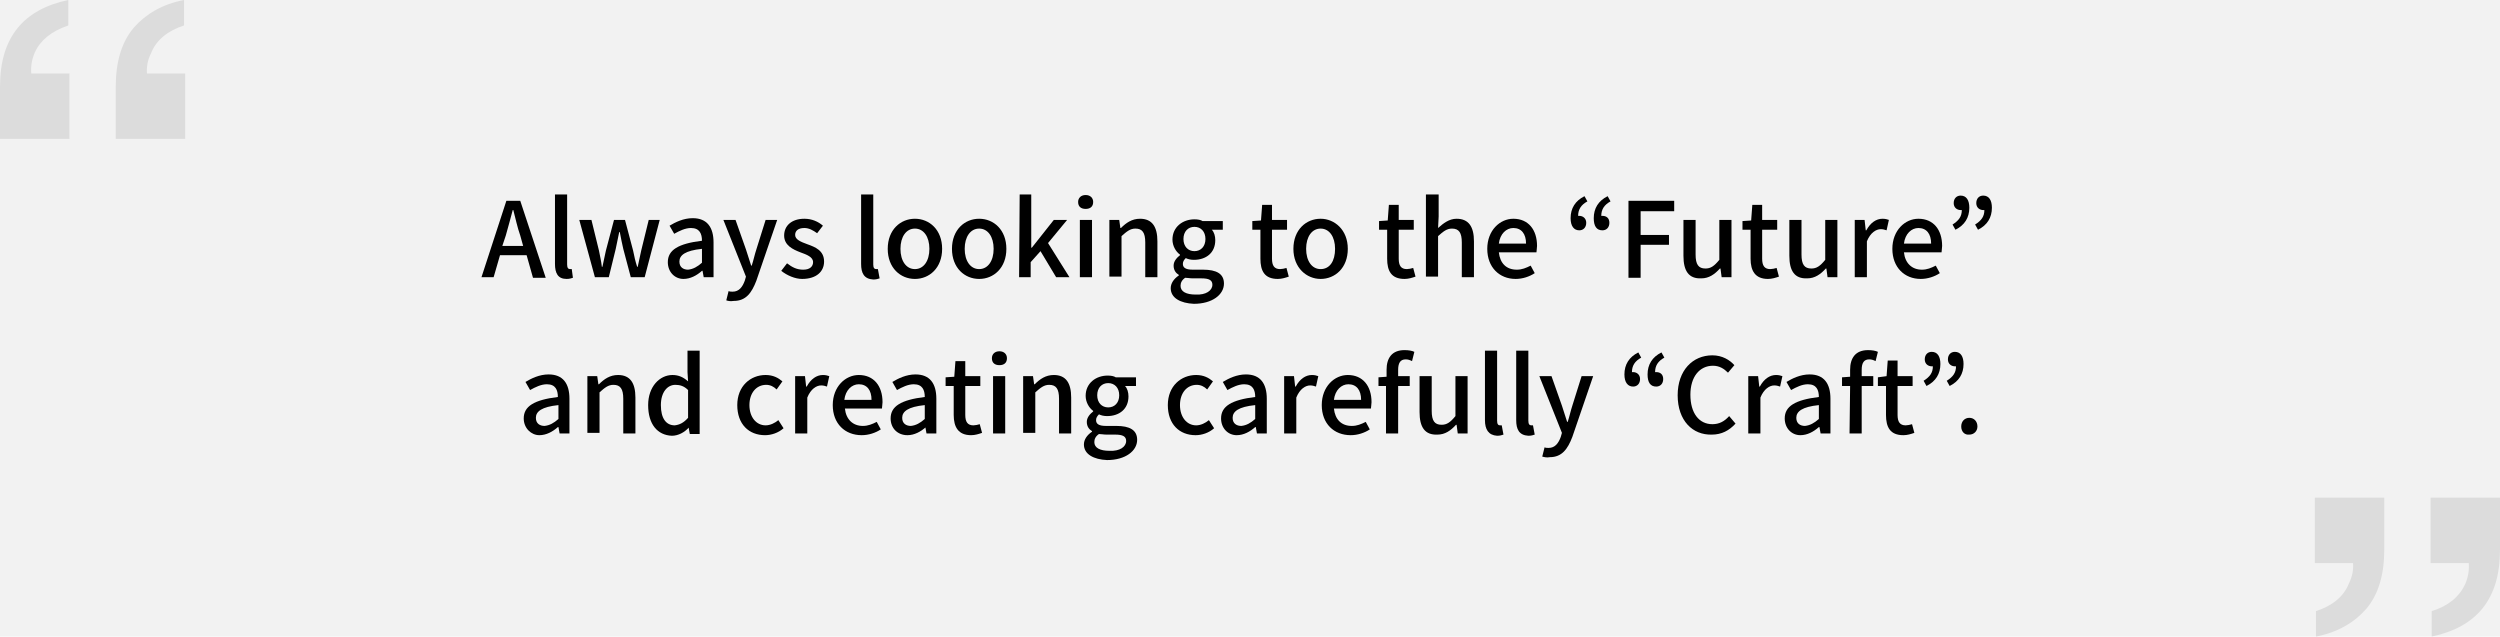 <?xml version="1.0" encoding="utf-8"?>
<!-- Generator: Adobe Illustrator 25.4.1, SVG Export Plug-In . SVG Version: 6.00 Build 0)  -->
<svg version="1.1" id="レイヤー_1" xmlns="http://www.w3.org/2000/svg" xmlns:xlink="http://www.w3.org/1999/xlink" x="0px"
	 y="0px" width="432px" height="110px" viewBox="0 0 432 110" style="enable-background:new 0 0 432 110;" xml:space="preserve">
<style type="text/css">
	.st0{fill:#F2F2F2;}
	.st1{opacity:0.1;fill-opacity:0.9;enable-background:new    ;}
	.st2{enable-background:new    ;}
</style>
<g id="レイヤー_2">
	<rect x="-5" y="-5.1" class="st0" width="442" height="120"/>
</g>
<path class="st1" d="M412,95c0,4.3-1,7.7-3.1,10.2c-2.1,2.4-5,4.1-8.7,4.8v-4.4c2.8-0.9,4.8-2.5,5.7-4.8c0.6-1.2,0.8-2.4,0.7-3.5
	H400V86h12V95z M432,95c0,4.3-1,7.6-3,10.1s-5,4.1-8.8,4.9v-4.4c2.9-0.9,4.8-2.5,5.8-4.7c0.5-1.2,0.7-2.4,0.6-3.6H420V86h12V95z"/>
<path class="st1" d="M20,15c0-4.3,1-7.7,3.1-10.2c2.1-2.4,5-4.1,8.7-4.8v4.4C29,5.3,27,6.9,26.1,9.2c-0.6,1.2-0.8,2.4-0.7,3.5H32V24
	H20V15z M0,15c0-4.3,1-7.6,3-10.1S8,0.8,11.8,0v4.4C8.9,5.4,7,6.9,6,9.1c-0.5,1.2-0.7,2.4-0.6,3.6H12V24H0V15z"/>
<g class="st2">
	<path d="M87.5,34.7h2.4L94.3,48h-2.2L91,44.1h-4.6l-1.1,3.8h-2.1L87.5,34.7z M86.8,42.5h3.6l-0.5-1.8c-0.5-1.4-0.8-2.9-1.2-4.4
		h-0.1c-0.4,1.5-0.8,3-1.2,4.4L86.8,42.5z"/>
	<path d="M95.9,45.6v-12H98v12.1c0,0.6,0.2,0.8,0.5,0.8c0.1,0,0.2,0,0.3,0L99,48c-0.3,0.1-0.6,0.2-1.1,0.2
		C96.4,48.2,95.9,47.2,95.9,45.6z"/>
	<path d="M100.1,38h2.1l1.3,5.3c0.2,1,0.4,1.9,0.5,2.8h0.1c0.2-1,0.4-1.9,0.6-2.8l1.4-5.3h1.9l1.4,5.3c0.2,1,0.4,1.9,0.7,2.8h0.1
		c0.2-1,0.4-1.9,0.6-2.8l1.3-5.3h1.9l-2.6,9.9H109l-1.3-4.9c-0.2-0.9-0.4-1.8-0.6-2.9H107c-0.2,1-0.4,1.9-0.6,2.9l-1.2,4.9h-2.4
		L100.1,38z"/>
	<path d="M115.4,45.3c0-2.1,1.8-3.2,5.9-3.7c0-1.2-0.4-2.2-1.9-2.2c-1,0-2,0.5-2.9,1l-0.8-1.4c1-0.6,2.4-1.3,4-1.3
		c2.5,0,3.6,1.6,3.6,4.2v6h-1.7l-0.2-1.1h-0.1c-0.9,0.8-2,1.4-3.2,1.4C116.6,48.2,115.4,47,115.4,45.3z M121.3,45.4V43
		c-2.9,0.3-3.9,1.1-3.9,2.2c0,1,0.7,1.4,1.5,1.4C119.8,46.5,120.5,46.1,121.3,45.4z"/>
	<path d="M125.5,51.9l0.4-1.6c0.2,0.1,0.5,0.1,0.7,0.1c1.1,0,1.7-0.8,2.1-1.9l0.2-0.7L125,38h2.1l1.8,5.1c0.3,0.9,0.6,1.9,0.9,2.8
		h0.1c0.3-0.9,0.5-1.9,0.8-2.8l1.6-5.1h2l-3.6,10.5c-0.8,2.1-1.8,3.5-3.9,3.5C126.2,52.1,125.8,52,125.5,51.9z"/>
	<path d="M135,46.8l1-1.3c0.9,0.7,1.7,1.1,2.8,1.1c1.2,0,1.7-0.6,1.7-1.3c0-0.9-1.1-1.3-2.2-1.7c-1.3-0.5-2.8-1.2-2.8-2.9
		s1.3-2.9,3.5-2.9c1.3,0,2.4,0.5,3.2,1.2l-1,1.3c-0.7-0.5-1.4-0.9-2.2-0.9c-1.1,0-1.6,0.5-1.6,1.2c0,0.8,1,1.2,2.1,1.6
		c1.4,0.5,2.9,1.1,2.9,3c0,1.7-1.3,3-3.8,3C137.4,48.2,136,47.6,135,46.8z"/>
	<path d="M148.8,45.6v-12h2.1v12.1c0,0.6,0.2,0.8,0.5,0.8c0.1,0,0.2,0,0.3,0l0.3,1.6c-0.3,0.1-0.6,0.2-1.1,0.2
		C149.3,48.2,148.8,47.2,148.8,45.6z"/>
	<path d="M153.4,43c0-3.3,2.2-5.2,4.7-5.2s4.7,1.9,4.7,5.2s-2.2,5.2-4.7,5.2S153.4,46.3,153.4,43z M160.6,43c0-2.1-1-3.5-2.5-3.5
		s-2.5,1.4-2.5,3.5s1,3.5,2.5,3.5S160.6,45.1,160.6,43z"/>
	<path d="M164.5,43c0-3.3,2.2-5.2,4.7-5.2s4.7,1.9,4.7,5.2s-2.2,5.2-4.7,5.2S164.5,46.3,164.5,43z M171.7,43c0-2.1-1-3.5-2.5-3.5
		s-2.5,1.4-2.5,3.5s1,3.5,2.5,3.5S171.7,45.1,171.7,43z"/>
	<path d="M176.2,33.6h2v9.2h0.1l3.8-4.8h2.3l-3.3,4l3.7,5.9h-2.3l-2.7-4.5l-1.7,1.9v2.6h-2L176.2,33.6L176.2,33.6z"/>
	<path d="M186.3,34.9c0-0.7,0.5-1.2,1.3-1.2s1.3,0.5,1.3,1.2c0,0.8-0.5,1.2-1.3,1.2S186.3,35.7,186.3,34.9z M186.6,38h2.1v9.9h-2.1
		V38z"/>
	<path d="M191.7,38h1.7l0.2,1.4h0.1c0.9-0.9,1.9-1.6,3.3-1.6c2.1,0,3,1.4,3,3.9v6.2h-2.1v-6c0-1.7-0.5-2.4-1.7-2.4
		c-0.9,0-1.5,0.5-2.4,1.3v7h-2.1V38z"/>
	<path d="M202.3,49.8c0-0.8,0.5-1.6,1.4-2.2v-0.1c-0.5-0.3-0.9-0.8-0.9-1.6s0.6-1.4,1.1-1.8V44c-0.7-0.5-1.3-1.5-1.3-2.6
		c0-2.2,1.8-3.5,3.8-3.5c0.6,0,1.1,0.1,1.4,0.3h3.5v1.5h-1.9c0.4,0.4,0.6,1.1,0.6,1.8c0,2.2-1.6,3.4-3.7,3.4c-0.5,0-1-0.1-1.4-0.3
		c-0.3,0.3-0.5,0.6-0.5,1c0,0.6,0.4,1,1.7,1h1.8c2.3,0,3.6,0.7,3.6,2.4c0,1.9-2,3.5-5.2,3.5C204,52.4,202.3,51.5,202.3,49.8z
		 M209.5,49.2c0-0.8-0.6-1.1-1.9-1.1h-1.5c-0.5,0-0.9-0.1-1.3-0.1c-0.6,0.4-0.8,0.9-0.8,1.4c0,1,1,1.5,2.6,1.5
		C208.4,51,209.5,50.2,209.5,49.2z M208.3,41.3c0-1.3-0.8-2.1-1.9-2.1s-1.9,0.8-1.9,2.1s0.8,2.1,1.9,2.1S208.3,42.6,208.3,41.3z"/>
	<path d="M217.8,44.7v-5h-1.4v-1.5l1.5-0.1l0.2-2.7h1.7V38h2.6v1.7h-2.6v5c0,1.2,0.4,1.8,1.4,1.8c0.3,0,0.8-0.1,1.1-0.2l0.4,1.5
		c-0.6,0.2-1.2,0.4-1.9,0.4C218.5,48.2,217.8,46.8,217.8,44.7z"/>
	<path d="M223.5,43c0-3.3,2.2-5.2,4.7-5.2c2.4,0,4.7,1.9,4.7,5.2s-2.2,5.2-4.7,5.2C225.8,48.2,223.5,46.3,223.5,43z M230.7,43
		c0-2.1-1-3.5-2.5-3.5s-2.5,1.4-2.5,3.5s1,3.5,2.5,3.5C229.8,46.5,230.7,45.1,230.7,43z"/>
	<path d="M239.7,44.7v-5h-1.4v-1.5l1.5-0.1l0.2-2.7h1.7V38h2.6v1.7h-2.6v5c0,1.2,0.4,1.8,1.4,1.8c0.3,0,0.8-0.1,1.1-0.2l0.4,1.5
		c-0.6,0.2-1.2,0.4-1.9,0.4C240.4,48.2,239.7,46.8,239.7,44.7z"/>
	<path d="M246.5,33.6h2.1v3.8l-0.1,2c0.9-0.8,1.9-1.6,3.2-1.6c2.1,0,3,1.4,3,3.9v6.2h-2.1v-6c0-1.7-0.5-2.4-1.7-2.4
		c-0.9,0-1.5,0.5-2.4,1.3v7h-2.1V33.6H246.5z"/>
	<path d="M257,43c0-3.2,2.2-5.2,4.5-5.2c2.6,0,4.1,1.9,4.1,4.7c0,0.4-0.1,0.8-0.1,1.1H259c0.2,1.9,1.3,3,3.1,3
		c0.9,0,1.6-0.3,2.4-0.7l0.7,1.3c-0.9,0.6-2.1,1-3.3,1C259.1,48.2,257,46.2,257,43z M263.7,42.1c0-1.7-0.8-2.7-2.2-2.7
		c-1.2,0-2.3,1-2.5,2.7H263.7z"/>
	<path d="M271.4,37.7c0-1.7,0.8-3,2.4-3.8l0.5,0.9c-1.1,0.6-1.6,1.4-1.6,2.5c0.1,0,0.1,0,0.2,0c0.6,0,1.2,0.4,1.2,1.2
		s-0.5,1.3-1.2,1.3C272,39.8,271.4,39.1,271.4,37.7z M275.4,37.7c0-1.7,0.8-3,2.4-3.8l0.5,0.9c-1.1,0.6-1.6,1.4-1.6,2.5
		c0.1,0,0.1,0,0.2,0c0.7,0,1.2,0.4,1.2,1.2s-0.5,1.3-1.2,1.3C275.9,39.8,275.4,39.1,275.4,37.7z"/>
	<path d="M281.4,34.7h7.9v1.8h-5.8v4.1h4.9v1.7h-4.9V48h-2.1V34.7z"/>
	<path d="M290.9,44.2V38h2.1v6c0,1.7,0.5,2.4,1.7,2.4c0.9,0,1.5-0.4,2.4-1.5V38h2.1v9.9h-1.7l-0.2-1.5h-0.1c-0.9,1-1.9,1.7-3.2,1.7
		C291.8,48.2,290.9,46.8,290.9,44.2z"/>
	<path d="M302.5,44.7v-5h-1.4v-1.5l1.5-0.1l0.2-2.7h1.7V38h2.6v1.7h-2.6v5c0,1.2,0.4,1.8,1.4,1.8c0.3,0,0.8-0.1,1.1-0.2l0.4,1.5
		c-0.6,0.2-1.2,0.4-1.9,0.4C303.3,48.2,302.5,46.8,302.5,44.7z"/>
	<path d="M309.2,44.2V38h2.1v6c0,1.7,0.5,2.4,1.7,2.4c0.9,0,1.5-0.4,2.4-1.5V38h2.1v9.9h-1.7l-0.2-1.5h-0.1c-0.9,1-1.9,1.7-3.2,1.7
		C310.1,48.2,309.2,46.8,309.2,44.2z"/>
	<path d="M320.5,38h1.7l0.2,1.8h0.1c0.7-1.3,1.7-2,2.8-2c0.5,0,0.8,0.1,1.1,0.2l-0.4,1.8c-0.3-0.1-0.6-0.2-1-0.2
		c-0.8,0-1.8,0.6-2.4,2.1v6.2h-2.1L320.5,38L320.5,38z"/>
	<path d="M327,43c0-3.2,2.2-5.2,4.5-5.2c2.6,0,4.1,1.9,4.1,4.7c0,0.4-0.1,0.8-0.1,1.1H329c0.2,1.9,1.4,3,3.1,3
		c0.9,0,1.6-0.3,2.4-0.7l0.7,1.3c-0.9,0.6-2.1,1-3.3,1C329.1,48.2,327,46.2,327,43z M333.7,42.1c0-1.7-0.8-2.7-2.2-2.7
		c-1.2,0-2.3,1-2.5,2.7H333.7z"/>
	<path d="M337.4,38.8c1.1-0.7,1.6-1.4,1.6-2.5c-0.1,0-0.1,0-0.2,0c-0.6,0-1.2-0.4-1.2-1.2s0.5-1.3,1.2-1.3c1,0,1.5,0.8,1.5,2.1
		c0,1.7-0.8,3-2.4,3.8L337.4,38.8z M341.3,38.8c1.1-0.7,1.6-1.4,1.6-2.5c-0.1,0-0.1,0-0.2,0c-0.6,0-1.2-0.4-1.2-1.2s0.5-1.3,1.2-1.3
		c1,0,1.5,0.8,1.5,2.1c0,1.7-0.8,3-2.4,3.8L341.3,38.8z"/>
	<path d="M90.5,72.3c0-2.1,1.8-3.2,5.9-3.7c0-1.2-0.4-2.2-1.9-2.2c-1,0-2,0.5-2.9,1L90.8,66c1-0.6,2.4-1.3,4-1.3
		c2.5,0,3.6,1.6,3.6,4.2v6h-1.7l-0.2-1.1h-0.1c-0.9,0.8-2,1.4-3.2,1.4C91.8,75.2,90.5,74,90.5,72.3z M96.5,72.4V70
		c-2.9,0.3-3.9,1.1-3.9,2.2c0,1,0.7,1.4,1.5,1.4C95,73.5,95.7,73.1,96.5,72.4z"/>
	<path d="M101.5,65h1.7l0.2,1.4h0.1c0.9-0.9,1.9-1.6,3.3-1.6c2.1,0,3,1.4,3,3.9v6.2h-2.1v-6c0-1.7-0.5-2.4-1.7-2.4
		c-0.9,0-1.5,0.5-2.4,1.3v7h-2.1V65z"/>
	<path d="M112,70c0-3.2,2-5.2,4.2-5.2c1.1,0,1.9,0.4,2.7,1.1l-0.1-1.6v-3.7h2.1V75h-1.7l-0.2-1.1l0,0c-0.7,0.8-1.8,1.4-2.9,1.4
		C113.6,75.2,112,73.3,112,70z M118.9,72.2v-4.8c-0.7-0.7-1.4-0.9-2.2-0.9c-1.4,0-2.5,1.3-2.5,3.5c0,2.3,0.9,3.5,2.4,3.5
		C117.4,73.4,118.1,73.1,118.9,72.2z"/>
	<path d="M127.4,70c0-3.3,2.3-5.2,4.9-5.2c1.3,0,2.2,0.5,2.9,1.1l-1,1.4c-0.5-0.5-1.1-0.8-1.8-0.8c-1.7,0-2.9,1.4-2.9,3.5
		s1.2,3.5,2.8,3.5c0.8,0,1.6-0.4,2.2-0.9l0.9,1.4c-0.9,0.8-2.1,1.2-3.2,1.2C129.4,75.2,127.4,73.3,127.4,70z"/>
	<path d="M137.4,65h1.7l0.2,1.8h0.1c0.7-1.3,1.7-2,2.8-2c0.5,0,0.8,0.1,1.1,0.2l-0.4,1.8c-0.3-0.1-0.6-0.2-1-0.2
		c-0.8,0-1.8,0.6-2.4,2.1v6.2h-2.1L137.4,65L137.4,65z"/>
	<path d="M143.9,70c0-3.2,2.2-5.2,4.5-5.2c2.6,0,4.1,1.9,4.1,4.7c0,0.4-0.1,0.8-0.1,1.1H146c0.2,1.9,1.4,3,3.1,3
		c0.9,0,1.6-0.3,2.4-0.7l0.7,1.3c-0.9,0.6-2.1,1-3.3,1C146,75.2,143.9,73.2,143.9,70z M150.6,69.1c0-1.7-0.8-2.7-2.2-2.7
		c-1.2,0-2.3,1-2.5,2.7H150.6z"/>
	<path d="M153.9,72.3c0-2.1,1.8-3.2,5.9-3.7c0-1.2-0.4-2.2-1.9-2.2c-1,0-2,0.5-2.9,1l-0.8-1.4c1-0.6,2.4-1.3,4-1.3
		c2.5,0,3.6,1.6,3.6,4.2v6h-1.7l-0.2-1.1h0.1c-0.9,0.8-2,1.4-3.2,1.4C155.1,75.2,153.9,74,153.9,72.3z M159.8,72.4V70
		c-2.9,0.3-3.9,1.1-3.9,2.2c0,1,0.7,1.4,1.5,1.4C158.3,73.5,159,73.1,159.8,72.4z"/>
	<path d="M164.8,71.7v-5h-1.4v-1.5l1.5-0.1l0.2-2.7h1.7V65h2.6v1.7h-2.6v5c0,1.2,0.4,1.8,1.4,1.8c0.3,0,0.8-0.1,1.1-0.2l0.4,1.5
		c-0.6,0.2-1.2,0.4-1.9,0.4C165.6,75.2,164.8,73.8,164.8,71.7z"/>
	<path d="M171.4,61.9c0-0.7,0.5-1.2,1.3-1.2s1.3,0.5,1.3,1.2c0,0.8-0.5,1.2-1.3,1.2S171.4,62.7,171.4,61.9z M171.6,65h2.1v9.9h-2.1
		V65z"/>
	<path d="M176.8,65h1.7l0.2,1.4h0.1c0.9-0.9,1.9-1.6,3.3-1.6c2.1,0,3,1.4,3,3.9v6.2H183v-6c0-1.7-0.5-2.4-1.7-2.4
		c-0.9,0-1.5,0.5-2.4,1.3v7h-2.1V65z"/>
	<path d="M187.3,76.8c0-0.8,0.5-1.6,1.4-2.2v-0.1c-0.5-0.3-0.9-0.8-0.9-1.6c0-0.8,0.6-1.4,1.1-1.8V71c-0.7-0.5-1.3-1.5-1.3-2.6
		c0-2.2,1.8-3.5,3.8-3.5c0.6,0,1.1,0.1,1.4,0.3h3.5v1.5h-1.9c0.4,0.4,0.6,1.1,0.6,1.8c0,2.2-1.6,3.4-3.7,3.4c-0.5,0-1-0.1-1.4-0.3
		c-0.3,0.3-0.5,0.6-0.5,1c0,0.6,0.4,1,1.7,1h1.8c2.3,0,3.6,0.7,3.6,2.4c0,1.9-2,3.5-5.2,3.5C189,79.4,187.3,78.5,187.3,76.8z
		 M194.6,76.2c0-0.8-0.6-1.1-1.9-1.1h-1.5c-0.5,0-0.9-0.1-1.3-0.1c-0.6,0.4-0.8,0.9-0.8,1.4c0,1,1,1.5,2.6,1.5
		C193.5,78,194.6,77.2,194.6,76.2z M193.4,68.3c0-1.3-0.8-2.1-1.9-2.1s-1.9,0.8-1.9,2.1c0,1.3,0.8,2.1,1.9,2.1
		S193.4,69.6,193.4,68.3z"/>
	<path d="M201.8,70c0-3.3,2.3-5.2,4.9-5.2c1.3,0,2.2,0.5,2.9,1.1l-1,1.4c-0.5-0.5-1.1-0.8-1.8-0.8c-1.7,0-2.9,1.4-2.9,3.5
		s1.2,3.5,2.8,3.5c0.8,0,1.6-0.4,2.2-0.9l0.9,1.4c-0.9,0.8-2.1,1.2-3.2,1.2C203.8,75.2,201.8,73.3,201.8,70z"/>
	<path d="M211,72.3c0-2.1,1.8-3.2,5.9-3.7c0-1.2-0.4-2.2-1.9-2.2c-1,0-2,0.5-2.9,1l-0.8-1.4c1-0.6,2.4-1.3,4-1.3
		c2.5,0,3.6,1.6,3.6,4.2v6h-1.7l-0.2-1.1h-0.1c-0.9,0.8-2,1.4-3.2,1.4C212.2,75.2,211,74,211,72.3z M216.9,72.4V70
		c-2.9,0.3-3.9,1.1-3.9,2.2c0,1,0.7,1.4,1.5,1.4C215.4,73.5,216.1,73.1,216.9,72.4z"/>
	<path d="M221.9,65h1.7l0.2,1.8h0.1c0.7-1.3,1.7-2,2.8-2c0.5,0,0.8,0.1,1.1,0.2l-0.4,1.8c-0.3-0.1-0.6-0.2-1-0.2
		c-0.8,0-1.8,0.6-2.4,2.1v6.2h-2.1L221.9,65L221.9,65z"/>
	<path d="M228.4,70c0-3.2,2.2-5.2,4.5-5.2c2.6,0,4.1,1.9,4.1,4.7c0,0.4-0.1,0.8-0.1,1.1h-6.4c0.2,1.9,1.3,3,3.1,3
		c0.9,0,1.6-0.3,2.4-0.7l0.7,1.3c-0.9,0.6-2.1,1-3.3,1C230.5,75.2,228.4,73.2,228.4,70z M235.2,69.1c0-1.7-0.8-2.7-2.2-2.7
		c-1.2,0-2.3,1-2.5,2.7H235.2z"/>
	<path d="M239.6,66.7h-1.4v-1.5l1.4-0.1v-1.2c0-2,0.9-3.4,3.1-3.4c0.7,0,1.3,0.1,1.7,0.3l-0.4,1.6c-0.4-0.2-0.7-0.3-1.1-0.3
		c-0.9,0-1.3,0.6-1.3,1.8V65h2v1.7h-2v8.2h-2.1v-8.2H239.6z"/>
	<path d="M245.3,71.2V65h2.1v6c0,1.7,0.5,2.4,1.7,2.4c0.9,0,1.5-0.4,2.4-1.5V65h2.1v9.9h-1.7l-0.2-1.5h-0.1c-0.9,1-1.9,1.7-3.2,1.7
		C246.2,75.2,245.3,73.8,245.3,71.2z"/>
	<path d="M256.6,72.6v-12h2.1v12.1c0,0.6,0.2,0.8,0.5,0.8c0.1,0,0.2,0,0.3,0l0.3,1.6c-0.3,0.1-0.6,0.2-1.1,0.2
		C257.2,75.2,256.6,74.2,256.6,72.6z"/>
	<path d="M262,72.6v-12h2.1v12.1c0,0.6,0.2,0.8,0.5,0.8c0.1,0,0.2,0,0.3,0l0.3,1.6c-0.3,0.1-0.6,0.2-1.1,0.2
		C262.5,75.2,262,74.2,262,72.6z"/>
	<path d="M266.5,78.9l0.4-1.6c0.2,0.1,0.5,0.1,0.7,0.1c1.1,0,1.7-0.8,2.1-1.9l0.2-0.7L266,65h2.1l1.8,5.1c0.3,0.9,0.6,1.9,0.9,2.8
		h0.1c0.3-0.9,0.5-1.9,0.8-2.8l1.6-5.1h2l-3.6,10.5c-0.8,2.1-1.8,3.5-3.9,3.5C267.3,79.1,266.9,79,266.5,78.9z"/>
	<path d="M280.7,64.7c0-1.7,0.8-3,2.4-3.8l0.5,0.9c-1.1,0.6-1.6,1.4-1.6,2.5c0.1,0,0.1,0,0.2,0c0.6,0,1.2,0.4,1.2,1.2
		c0,0.8-0.5,1.3-1.2,1.3C281.3,66.8,280.7,66.1,280.7,64.7z M284.7,64.7c0-1.7,0.8-3,2.4-3.8l0.5,0.9c-1.1,0.6-1.6,1.4-1.6,2.5
		c0.1,0,0.1,0,0.2,0c0.7,0,1.2,0.4,1.2,1.2c0,0.8-0.5,1.3-1.2,1.3C285.2,66.8,284.7,66.1,284.7,64.7z"/>
	<path d="M289.9,68.3c0-4.3,2.6-6.9,6-6.9c1.7,0,3,0.8,3.8,1.7l-1.1,1.3c-0.7-0.7-1.5-1.2-2.6-1.2c-2.3,0-3.9,1.9-3.9,5
		c0,3.2,1.5,5.1,3.8,5.1c1.2,0,2.1-0.5,2.9-1.4l1.1,1.3c-1.1,1.2-2.4,1.9-4.1,1.9C292.5,75.2,289.9,72.7,289.9,68.3z"/>
	<path d="M302.1,65h1.7l0.2,1.8h0.1c0.7-1.3,1.7-2,2.8-2c0.5,0,0.8,0.1,1.1,0.2l-0.4,1.8c-0.3-0.1-0.6-0.2-1-0.2
		c-0.8,0-1.8,0.6-2.4,2.1v6.2h-2.1L302.1,65L302.1,65z"/>
	<path d="M308.4,72.3c0-2.1,1.8-3.2,5.9-3.7c0-1.2-0.4-2.2-1.9-2.2c-1,0-2,0.5-2.9,1l-0.8-1.4c1-0.6,2.4-1.3,4-1.3
		c2.5,0,3.6,1.6,3.6,4.2v6h-1.7l-0.2-1.1h-0.1c-0.9,0.8-2,1.4-3.2,1.4C309.6,75.2,308.4,74,308.4,72.3z M314.3,72.4V70
		c-2.9,0.3-3.9,1.1-3.9,2.2c0,1,0.7,1.4,1.5,1.4C312.8,73.5,313.5,73.1,314.3,72.4z"/>
	<path d="M319.7,66.7h-1.4v-1.5l1.4-0.1v-1.2c0-2,0.9-3.4,3.1-3.4c0.7,0,1.3,0.1,1.7,0.3l-0.4,1.6c-0.4-0.2-0.7-0.3-1.1-0.3
		c-0.9,0-1.3,0.6-1.3,1.8V65h2v1.7h-2v8.2h-2.1L319.7,66.7L319.7,66.7z"/>
	<path d="M325.9,71.7v-5h-1.4v-1.5L326,65l0.2-2.7h1.7V65h2.6v1.7h-2.6v5c0,1.2,0.4,1.8,1.4,1.8c0.3,0,0.8-0.1,1.1-0.2l0.4,1.5
		c-0.6,0.2-1.2,0.4-1.9,0.4C326.6,75.2,325.9,73.8,325.9,71.7z"/>
	<path d="M332.4,65.8c1.1-0.7,1.6-1.4,1.6-2.5c-0.1,0-0.1,0-0.2,0c-0.6,0-1.2-0.4-1.2-1.2s0.5-1.3,1.2-1.3c1,0,1.5,0.8,1.5,2.1
		c0,1.7-0.8,3-2.4,3.8L332.4,65.8z M336.4,65.8c1.1-0.7,1.6-1.4,1.6-2.5c-0.1,0-0.1,0-0.2,0c-0.6,0-1.2-0.4-1.2-1.2s0.5-1.3,1.2-1.3
		c1,0,1.5,0.8,1.5,2.1c0,1.7-0.8,3-2.4,3.8L336.4,65.8z"/>
	<path d="M338.9,73.7c0-0.9,0.6-1.5,1.4-1.5s1.4,0.6,1.4,1.5c0,0.8-0.6,1.4-1.4,1.4C339.5,75.2,338.9,74.6,338.9,73.7z"/>
</g>
</svg>
